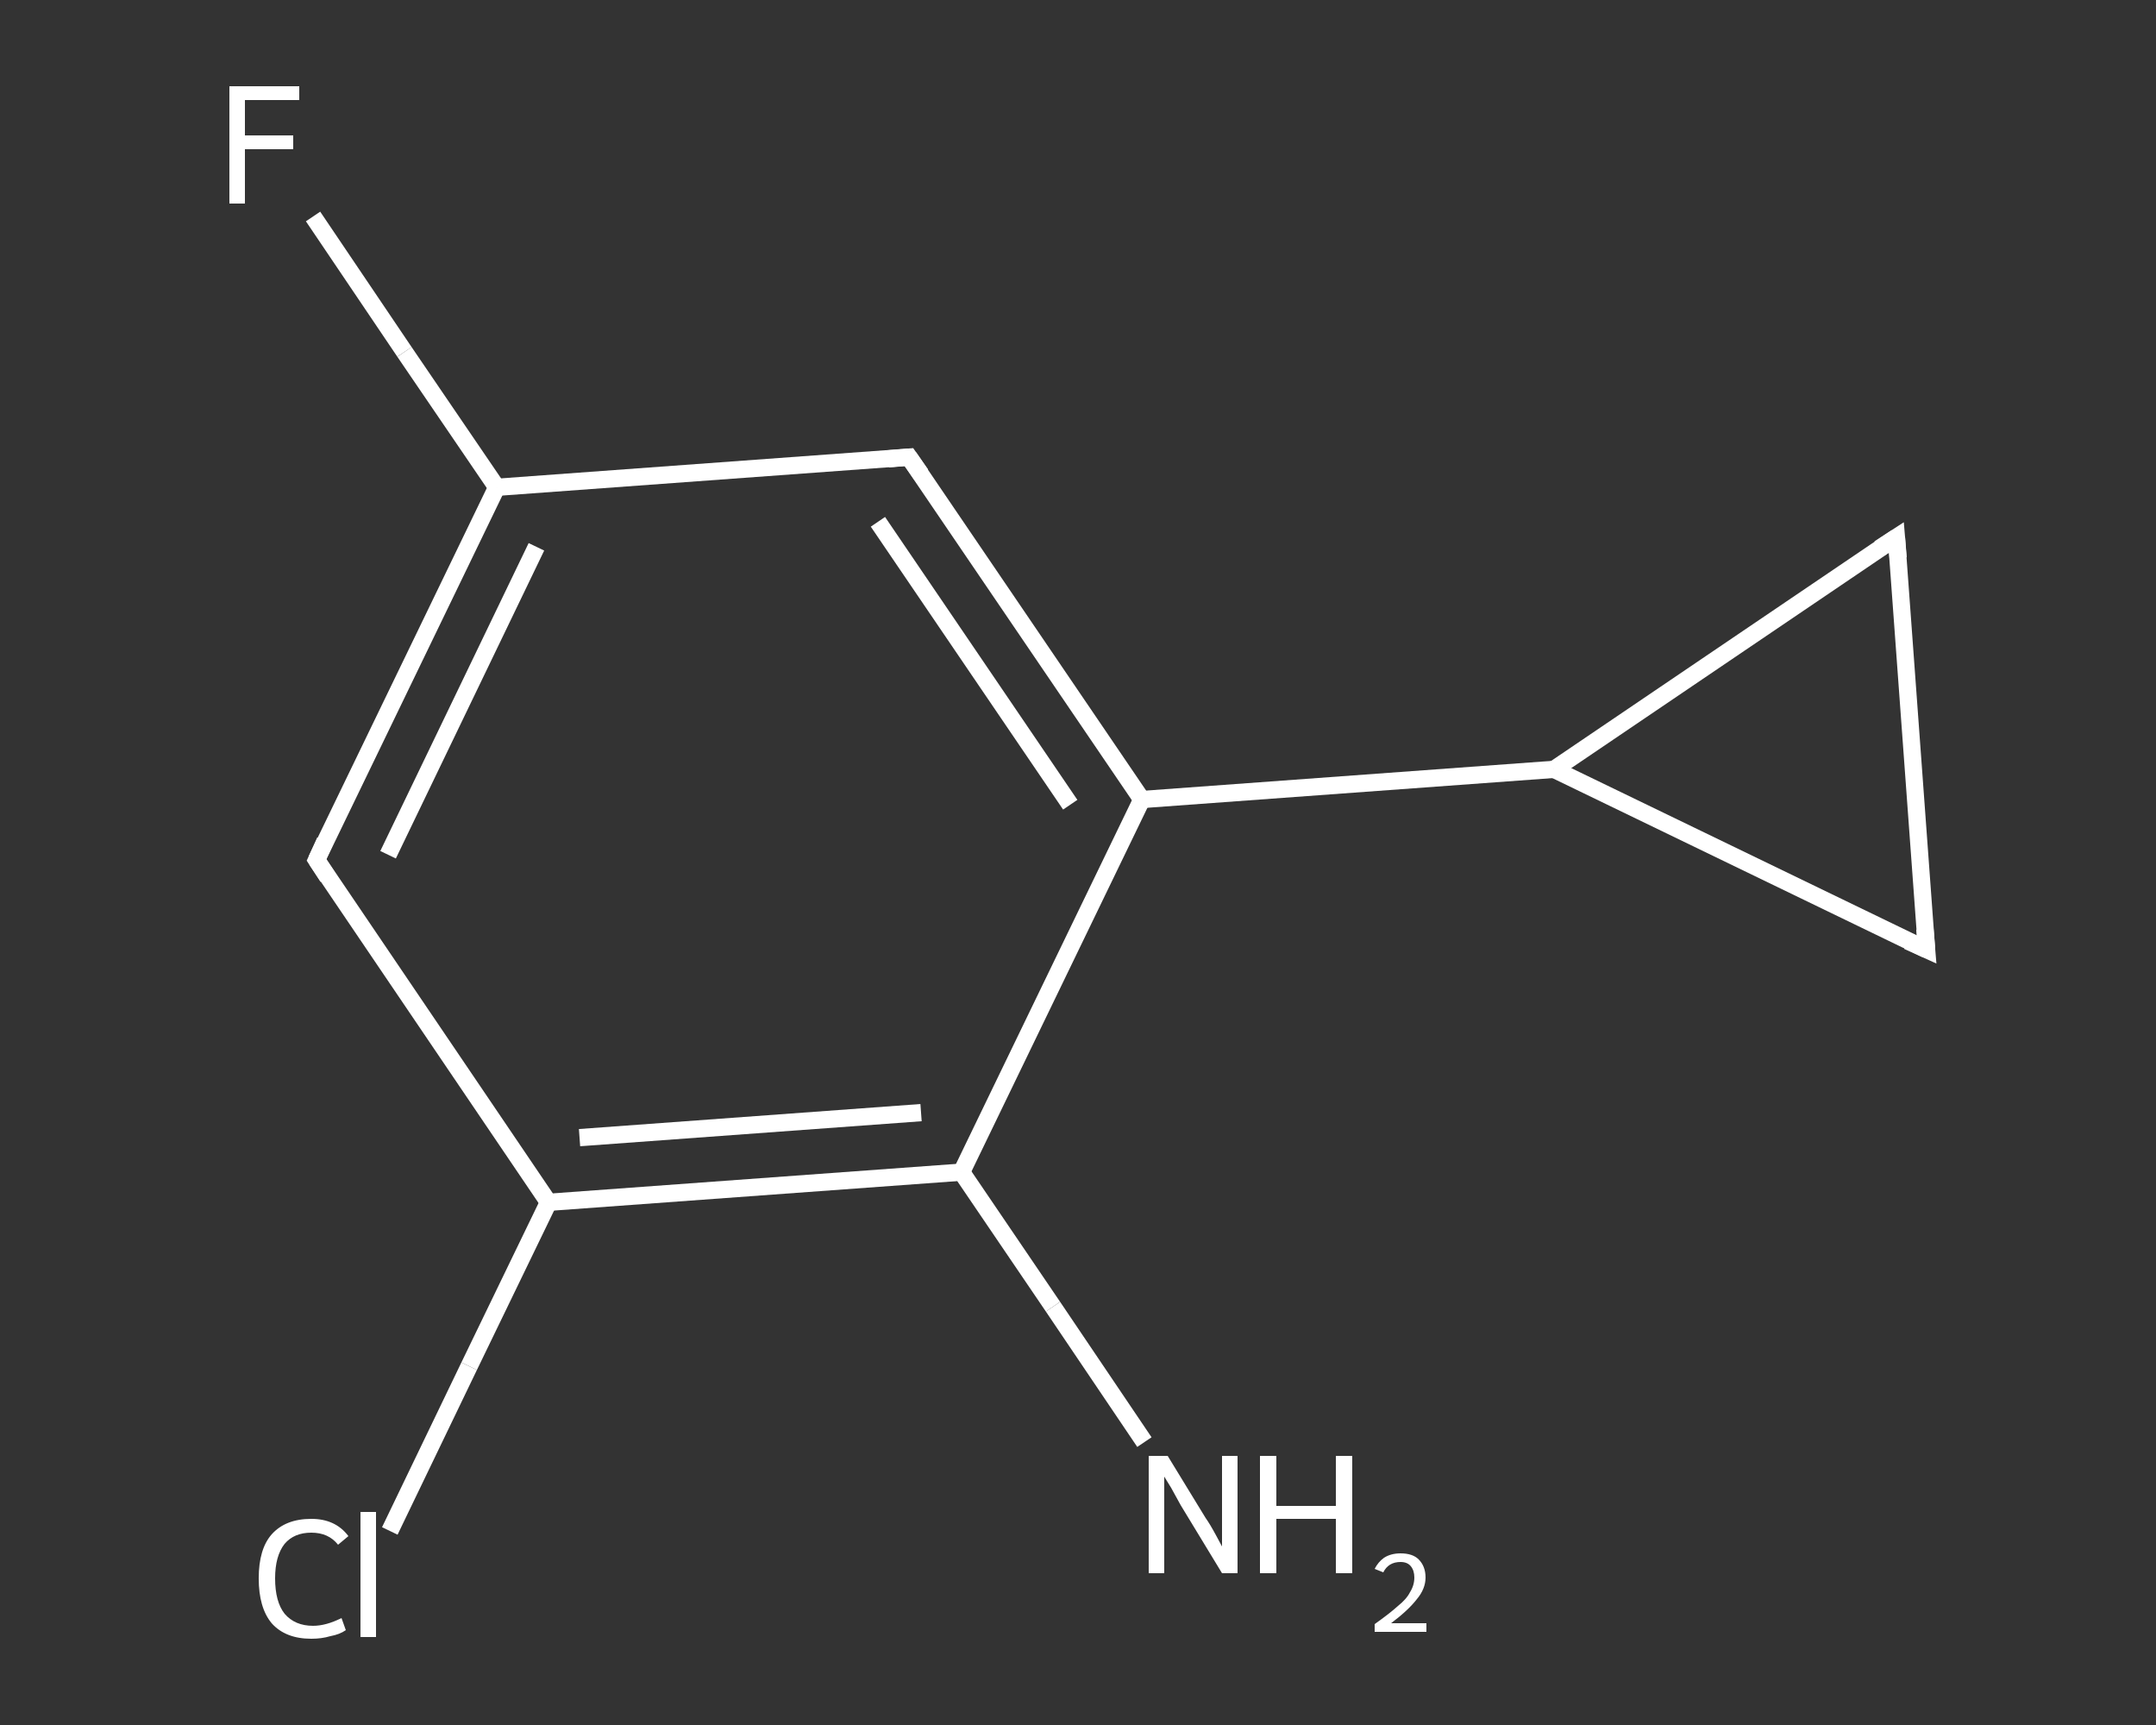 <?xml version='1.0' encoding='iso-8859-1'?>
<svg version='1.1' baseProfile='full'
              xmlns='http://www.w3.org/2000/svg'
                      xmlns:rdkit='http://www.rdkit.org/xml'
                      xmlns:xlink='http://www.w3.org/1999/xlink'
                  xml:space='preserve'
width='250px' height='200px' viewBox='0 0 250 200'>
<rect x="0" y="0" width="250" height="200" fill="#333333" stroke="none"/>
<!-- END OF HEADER -->
<rect style='opacity:1.0;fill:transparent;stroke:none' width='250.0' height='200.0' x='0.0' y='0.0'> </rect>
<path class='bond-0 atom-0 atom-1' d='M 132.7,167.2 L 122.1,151.5' style='fill:none;fill-rule:evenodd;stroke:#FFFFFF;stroke-width:2.0px;stroke-linecap:butt;stroke-linejoin:miter;stroke-opacity:1' />
<path class='bond-0 atom-0 atom-1' d='M 122.1,151.5 L 111.5,135.9' style='fill:none;fill-rule:evenodd;stroke:#FFFFFF;stroke-width:2.0px;stroke-linecap:butt;stroke-linejoin:miter;stroke-opacity:1' />
<path class='bond-1 atom-1 atom-2' d='M 111.5,135.9 L 63.6,139.4' style='fill:none;fill-rule:evenodd;stroke:#FFFFFF;stroke-width:2.0px;stroke-linecap:butt;stroke-linejoin:miter;stroke-opacity:1' />
<path class='bond-1 atom-1 atom-2' d='M 106.8,129.0 L 67.2,131.9' style='fill:none;fill-rule:evenodd;stroke:#FFFFFF;stroke-width:2.0px;stroke-linecap:butt;stroke-linejoin:miter;stroke-opacity:1' />
<path class='bond-2 atom-2 atom-3' d='M 63.6,139.4 L 54.4,158.4' style='fill:none;fill-rule:evenodd;stroke:#FFFFFF;stroke-width:2.0px;stroke-linecap:butt;stroke-linejoin:miter;stroke-opacity:1' />
<path class='bond-2 atom-2 atom-3' d='M 54.4,158.4 L 45.2,177.5' style='fill:none;fill-rule:evenodd;stroke:#FFFFFF;stroke-width:2.0px;stroke-linecap:butt;stroke-linejoin:miter;stroke-opacity:1' />
<path class='bond-3 atom-2 atom-4' d='M 63.6,139.4 L 36.7,99.7' style='fill:none;fill-rule:evenodd;stroke:#FFFFFF;stroke-width:2.0px;stroke-linecap:butt;stroke-linejoin:miter;stroke-opacity:1' />
<path class='bond-4 atom-4 atom-5' d='M 36.7,99.7 L 57.6,56.5' style='fill:none;fill-rule:evenodd;stroke:#FFFFFF;stroke-width:2.0px;stroke-linecap:butt;stroke-linejoin:miter;stroke-opacity:1' />
<path class='bond-4 atom-4 atom-5' d='M 45.0,99.1 L 62.2,63.4' style='fill:none;fill-rule:evenodd;stroke:#FFFFFF;stroke-width:2.0px;stroke-linecap:butt;stroke-linejoin:miter;stroke-opacity:1' />
<path class='bond-5 atom-5 atom-6' d='M 57.6,56.5 L 46.9,40.8' style='fill:none;fill-rule:evenodd;stroke:#FFFFFF;stroke-width:2.0px;stroke-linecap:butt;stroke-linejoin:miter;stroke-opacity:1' />
<path class='bond-5 atom-5 atom-6' d='M 46.9,40.8 L 36.3,25.1' style='fill:none;fill-rule:evenodd;stroke:#FFFFFF;stroke-width:2.0px;stroke-linecap:butt;stroke-linejoin:miter;stroke-opacity:1' />
<path class='bond-6 atom-5 atom-7' d='M 57.6,56.5 L 105.4,53.0' style='fill:none;fill-rule:evenodd;stroke:#FFFFFF;stroke-width:2.0px;stroke-linecap:butt;stroke-linejoin:miter;stroke-opacity:1' />
<path class='bond-7 atom-7 atom-8' d='M 105.4,53.0 L 132.4,92.7' style='fill:none;fill-rule:evenodd;stroke:#FFFFFF;stroke-width:2.0px;stroke-linecap:butt;stroke-linejoin:miter;stroke-opacity:1' />
<path class='bond-7 atom-7 atom-8' d='M 101.8,60.5 L 124.1,93.3' style='fill:none;fill-rule:evenodd;stroke:#FFFFFF;stroke-width:2.0px;stroke-linecap:butt;stroke-linejoin:miter;stroke-opacity:1' />
<path class='bond-8 atom-8 atom-9' d='M 132.4,92.7 L 180.2,89.2' style='fill:none;fill-rule:evenodd;stroke:#FFFFFF;stroke-width:2.0px;stroke-linecap:butt;stroke-linejoin:miter;stroke-opacity:1' />
<path class='bond-9 atom-9 atom-10' d='M 180.2,89.2 L 219.9,62.3' style='fill:none;fill-rule:evenodd;stroke:#FFFFFF;stroke-width:2.0px;stroke-linecap:butt;stroke-linejoin:miter;stroke-opacity:1' />
<path class='bond-10 atom-10 atom-11' d='M 219.9,62.3 L 223.4,110.1' style='fill:none;fill-rule:evenodd;stroke:#FFFFFF;stroke-width:2.0px;stroke-linecap:butt;stroke-linejoin:miter;stroke-opacity:1' />
<path class='bond-11 atom-8 atom-1' d='M 132.4,92.7 L 111.5,135.9' style='fill:none;fill-rule:evenodd;stroke:#FFFFFF;stroke-width:2.0px;stroke-linecap:butt;stroke-linejoin:miter;stroke-opacity:1' />
<path class='bond-12 atom-11 atom-9' d='M 223.4,110.1 L 180.2,89.2' style='fill:none;fill-rule:evenodd;stroke:#FFFFFF;stroke-width:2.0px;stroke-linecap:butt;stroke-linejoin:miter;stroke-opacity:1' />
<path d='M 38.0,101.7 L 36.7,99.7 L 37.7,97.5' style='fill:none;stroke:#FFFFFF;stroke-width:2.0px;stroke-linecap:butt;stroke-linejoin:miter;stroke-opacity:1;' />
<path d='M 103.0,53.2 L 105.4,53.0 L 106.8,55.0' style='fill:none;stroke:#FFFFFF;stroke-width:2.0px;stroke-linecap:butt;stroke-linejoin:miter;stroke-opacity:1;' />
<path d='M 217.9,63.6 L 219.9,62.3 L 220.1,64.7' style='fill:none;stroke:#FFFFFF;stroke-width:2.0px;stroke-linecap:butt;stroke-linejoin:miter;stroke-opacity:1;' />
<path d='M 223.2,107.7 L 223.4,110.1 L 221.2,109.1' style='fill:none;stroke:#FFFFFF;stroke-width:2.0px;stroke-linecap:butt;stroke-linejoin:miter;stroke-opacity:1;' />
<path class='atom-0' d='M 135.4 168.8
L 139.8 176.0
Q 140.3 176.7, 141.0 178.0
Q 141.7 179.3, 141.7 179.3
L 141.7 168.8
L 143.5 168.8
L 143.5 182.4
L 141.7 182.4
L 136.9 174.5
Q 136.4 173.6, 135.8 172.5
Q 135.2 171.5, 135.0 171.2
L 135.0 182.4
L 133.2 182.4
L 133.2 168.8
L 135.4 168.8
' fill='#FFFFFF'/>
<path class='atom-0' d='M 146.1 168.8
L 148.0 168.8
L 148.0 174.6
L 154.9 174.6
L 154.9 168.8
L 156.8 168.8
L 156.8 182.4
L 154.9 182.4
L 154.9 176.1
L 148.0 176.1
L 148.0 182.4
L 146.1 182.4
L 146.1 168.8
' fill='#FFFFFF'/>
<path class='atom-0' d='M 159.4 181.9
Q 159.8 181.1, 160.5 180.6
Q 161.3 180.1, 162.4 180.1
Q 163.8 180.1, 164.5 180.8
Q 165.3 181.6, 165.3 182.9
Q 165.3 184.2, 164.3 185.4
Q 163.3 186.7, 161.3 188.2
L 165.4 188.2
L 165.4 189.2
L 159.4 189.2
L 159.4 188.3
Q 161.1 187.1, 162.1 186.2
Q 163.1 185.4, 163.5 184.6
Q 164.0 183.8, 164.0 182.9
Q 164.0 182.1, 163.6 181.6
Q 163.2 181.1, 162.4 181.1
Q 161.7 181.1, 161.2 181.4
Q 160.7 181.7, 160.4 182.3
L 159.4 181.9
' fill='#FFFFFF'/>
<path class='atom-3' d='M 30.0 183.0
Q 30.0 179.6, 31.5 177.9
Q 33.1 176.1, 36.1 176.1
Q 38.9 176.1, 40.4 178.1
L 39.2 179.1
Q 38.1 177.7, 36.1 177.7
Q 34.1 177.7, 33.0 179.0
Q 31.9 180.4, 31.9 183.0
Q 31.9 185.7, 33.0 187.1
Q 34.2 188.5, 36.3 188.5
Q 37.8 188.5, 39.6 187.6
L 40.1 189.0
Q 39.4 189.5, 38.3 189.7
Q 37.3 190.0, 36.1 190.0
Q 33.1 190.0, 31.5 188.2
Q 30.0 186.4, 30.0 183.0
' fill='#FFFFFF'/>
<path class='atom-3' d='M 41.8 175.3
L 43.6 175.3
L 43.6 189.8
L 41.8 189.8
L 41.8 175.3
' fill='#FFFFFF'/>
<path class='atom-6' d='M 26.6 10.0
L 34.7 10.0
L 34.7 11.6
L 28.4 11.6
L 28.4 15.7
L 34.0 15.7
L 34.0 17.3
L 28.4 17.3
L 28.4 23.6
L 26.6 23.6
L 26.6 10.0
' fill='#FFFFFF'/>
</svg>

